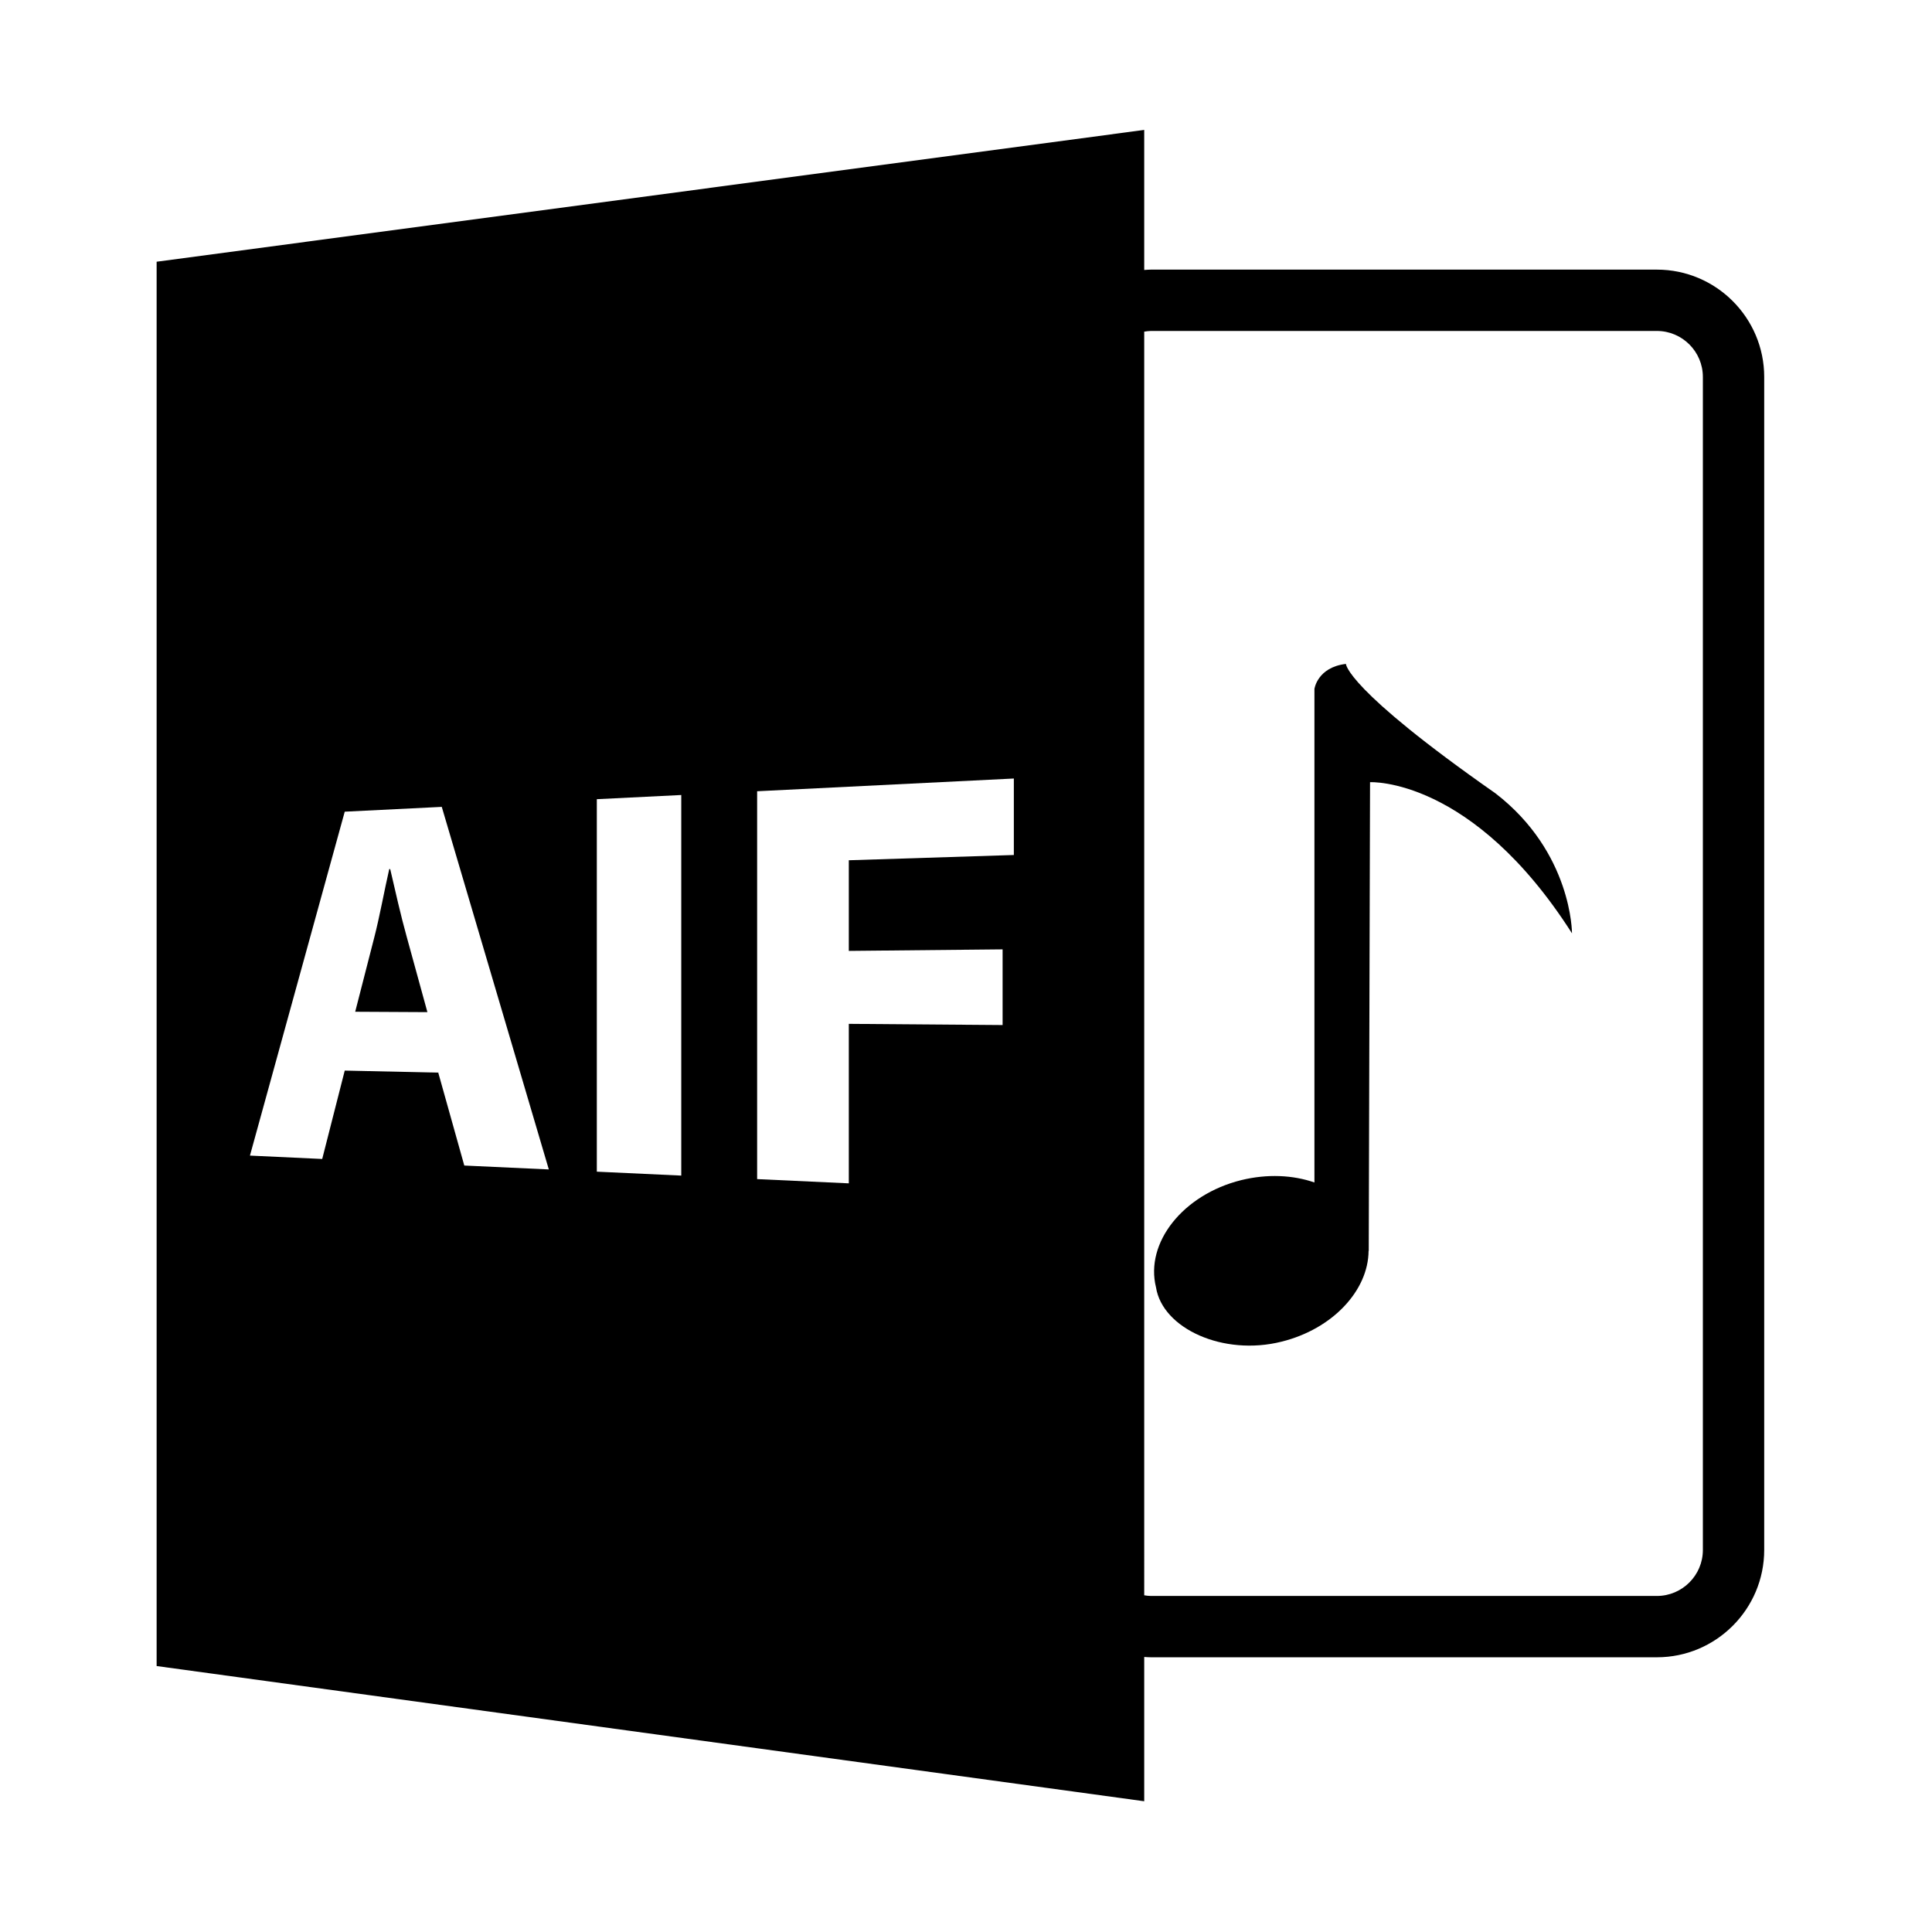 <?xml version="1.0" encoding="utf-8"?>
<!-- Generator: Adobe Illustrator 16.0.0, SVG Export Plug-In . SVG Version: 6.00 Build 0)  -->
<!DOCTYPE svg PUBLIC "-//W3C//DTD SVG 1.1//EN" "http://www.w3.org/Graphics/SVG/1.1/DTD/svg11.dtd">
<svg version="1.1" id="Layer_1" xmlns="http://www.w3.org/2000/svg" xmlns:xlink="http://www.w3.org/1999/xlink" x="0px" y="0px"
	 width="126px" height="126px" viewBox="0 0 126 126" enable-background="new 0 0 126 126" xml:space="preserve">
<path d="M25.448,56.68l-0.063,0.002c-0.315,1.373-0.63,3.118-0.975,4.45l-1.245,4.852l4.709,0.025L26.526,61.1
	C26.144,59.737,25.762,58.036,25.448,56.68z"/>
<path d="M115.057,24.584c0-3.859-3.14-7-7-7h-33c-0.146,0-0.289,0.014-0.434,0.023V8.473l-64.408,8.596v91.586l64.408,8.818v-9.41
	c0.145,0.01,0.287,0.021,0.434,0.021h33c3.86,0,7-3.141,7-7V24.584z M30.28,76.013l-1.698-6.059l-6.099-0.133l-1.469,5.764
	l-4.713-0.22l6.182-22.429l6.328-0.314l6.982,23.646L30.28,76.013z M44.43,76.669l-5.507-0.256V52.121l5.507-0.273V76.669z
	 M66.121,55.761l-10.764,0.343v5.911l10.03-0.1v4.936l-10.03-0.078v10.402l-5.979-0.277V51.603l16.742-0.83V55.761z
	 M111.057,101.084c0,1.654-1.346,3-3,3h-33c-0.148,0-0.291-0.021-0.434-0.043V21.629c0.143-0.021,0.285-0.045,0.434-0.045h33
	c1.654,0,3,1.346,3,3V101.084z"/>
<path d="M97.526,51.736c-9.775-6.834-9.748-8.438-9.748-8.438c-1.863,0.221-2.054,1.632-2.054,1.632v32.188
	c-1.399-0.486-3.07-0.572-4.783-0.151c-3.793,0.946-6.274,4.079-5.549,6.992c0.426,2.689,4.395,4.495,8.189,3.54
	c3.334-0.825,5.659-3.344,5.674-5.92h0.011l0.085-30.567c0,0,6.652-0.355,13.17,9.857C102.522,60.868,102.536,55.596,97.526,51.736z
	"/>
</svg>

